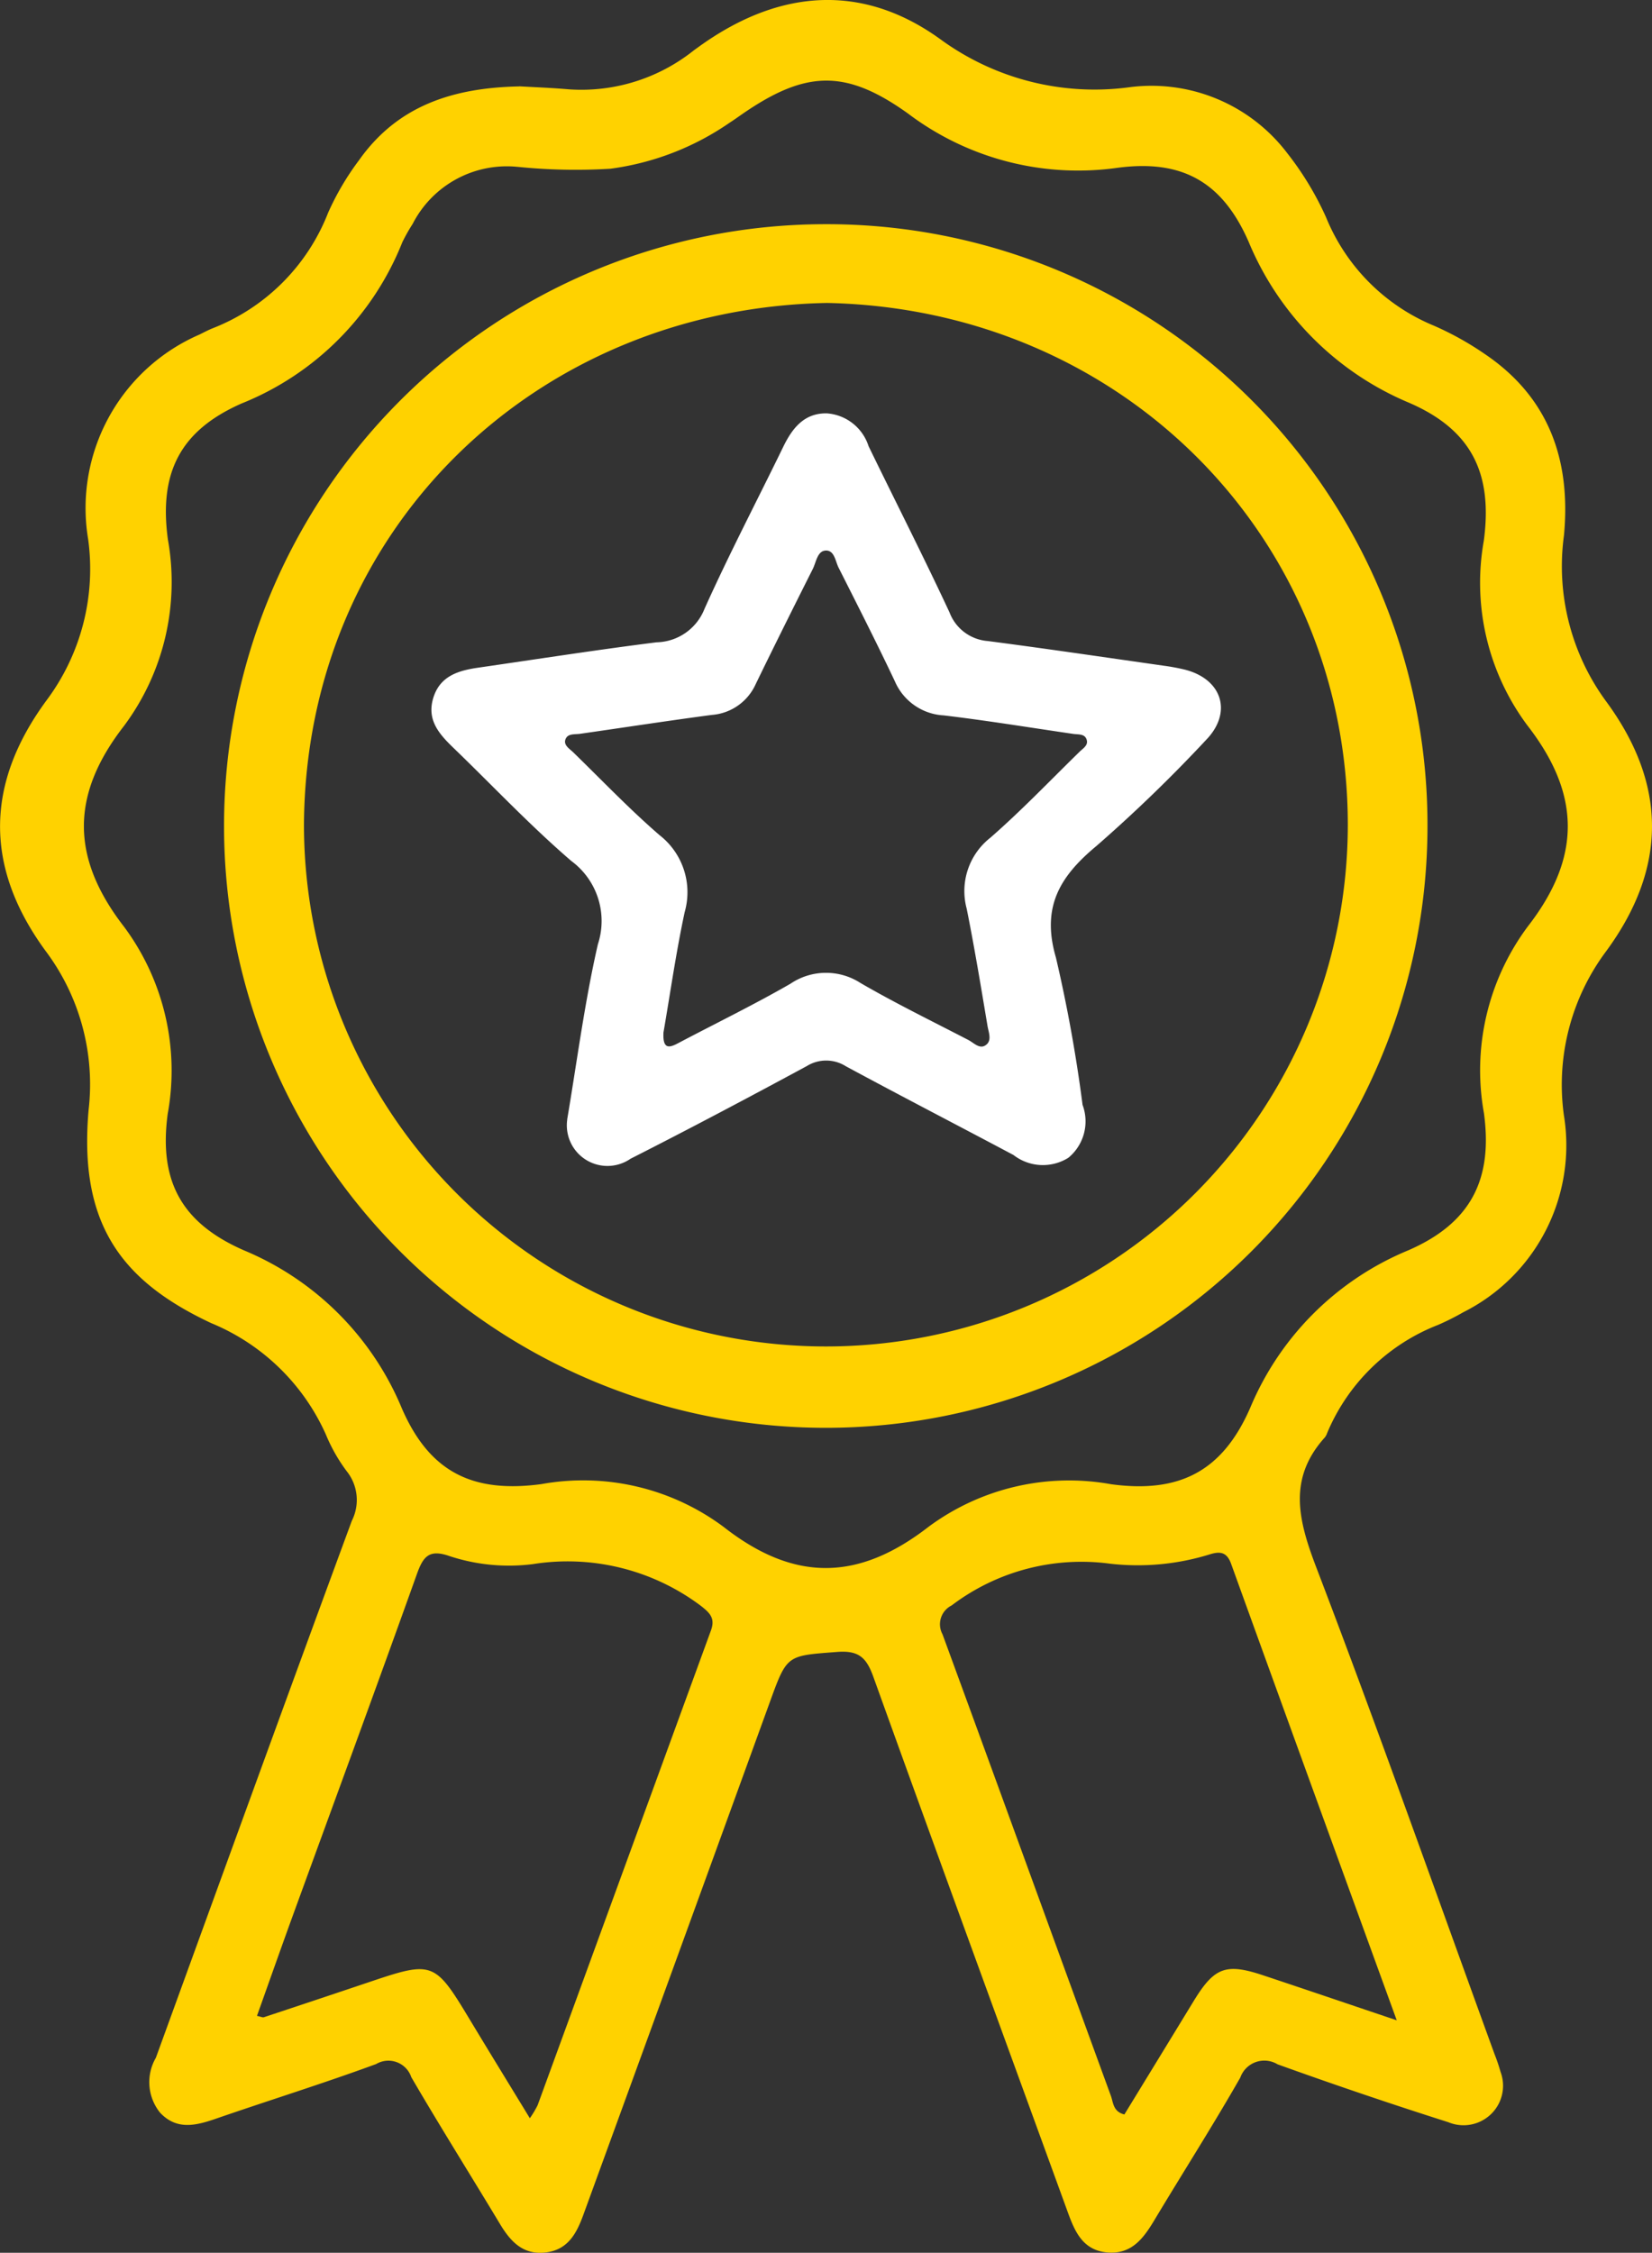 <svg xmlns="http://www.w3.org/2000/svg" xmlns:xlink="http://www.w3.org/1999/xlink" id="Group_75" data-name="Group 75" width="78.627" height="107.205" viewBox="0 0 78.627 107.205"><rect x="0" y="0" width="78.627" height="107.205" fill="#333333" stroke="none"/><defs><clipPath id="clip-path"><rect id="Rectangle_15" data-name="Rectangle 15" width="78.627" height="107.205" fill="#ffd200"></rect></clipPath></defs><g id="Group_12" data-name="Group 12" clip-path="url(#clip-path)"><path id="Path_18" data-name="Path 18" d="M24.717,4.108c.666.039,1.52.07,2.37.144A8.574,8.574,0,0,0,33.018,2.4c.3-.218.6-.434.916-.635C37.572-.575,41.3-.642,44.774,1.88a12.435,12.435,0,0,0,8.9,2.282,8.116,8.116,0,0,1,7.6,3.136,14.606,14.606,0,0,1,1.84,3.043A9.428,9.428,0,0,0,68.25,15.5a14.559,14.559,0,0,1,2.431,1.355c3.074,2.082,4.086,5.091,3.757,8.615a10.866,10.866,0,0,0,1.988,7.883c2.934,3.972,2.934,7.964,0,11.94a10.612,10.612,0,0,0-1.994,7.771,8.887,8.887,0,0,1-4.789,9.384,11.933,11.933,0,0,1-1.194.6A9.435,9.435,0,0,0,63.164,68.2a.694.694,0,0,1-.105.2c-1.779,1.971-1.265,3.959-.4,6.216,2.932,7.67,5.664,15.415,8.472,23.132a8.446,8.446,0,0,1,.286.844,1.881,1.881,0,0,1-2.483,2.4q-4.088-1.3-8.128-2.755a1.214,1.214,0,0,0-1.774.631c-1.308,2.291-2.73,4.516-4.087,6.78-.519.865-1.08,1.638-2.234,1.543-1.172-.1-1.552-.987-1.894-1.929C47.73,96.774,44.625,88.3,41.568,79.8c-.324-.9-.678-1.268-1.718-1.188-2.4.185-2.386.118-3.206,2.378Q32.213,93.2,27.764,105.4c-.318.873-.725,1.655-1.771,1.788-1.1.139-1.7-.522-2.208-1.372-1.4-2.327-2.843-4.623-4.209-6.967a1.149,1.149,0,0,0-1.674-.625c-2.51.923-5.067,1.717-7.6,2.592-.957.331-1.882.577-2.683-.278a2.31,2.31,0,0,1-.2-2.614c3.1-8.519,6.189-17.044,9.325-25.55A2.192,2.192,0,0,0,16.5,70.01a8.026,8.026,0,0,1-.989-1.742,10.25,10.25,0,0,0-5.452-5.3c-4.271-2-6.326-4.713-5.841-10.157a10.575,10.575,0,0,0-2.037-7.543q-4.373-5.953.034-11.94a10.444,10.444,0,0,0,1.981-7.664,9,9,0,0,1,5.3-9.744c.2-.1.4-.205.6-.288a9.675,9.675,0,0,0,5.522-5.512,12.887,12.887,0,0,1,1.467-2.492c1.824-2.585,4.447-3.453,7.633-3.516m-.09,3.828a5.035,5.035,0,0,0-4.988,2.716,8.24,8.24,0,0,0-.492.873A13.728,13.728,0,0,1,11.5,19.2c-2.952,1.3-3.935,3.32-3.51,6.468A11.468,11.468,0,0,1,5.9,34.548c-2.559,3.292-2.532,6.289.019,9.574a11.485,11.485,0,0,1,2.063,8.885c-.426,3.17.628,5.187,3.642,6.5a13.931,13.931,0,0,1,7.507,7.526c1.316,3.019,3.358,4.033,6.635,3.593a11.194,11.194,0,0,1,8.674,2.036c3.363,2.633,6.414,2.591,9.767-.014a11.242,11.242,0,0,1,8.679-2.016c3.234.436,5.292-.6,6.616-3.632a13.91,13.91,0,0,1,7.526-7.5c2.974-1.294,4.03-3.365,3.6-6.528a11.469,11.469,0,0,1,2.085-8.88c2.561-3.293,2.527-6.3-.022-9.577a11.359,11.359,0,0,1-2.07-8.775c.431-3.2-.568-5.272-3.534-6.564a14.21,14.21,0,0,1-7.66-7.674c-1.261-2.877-3.193-3.923-6.249-3.515a13.434,13.434,0,0,1-9.971-2.591c-2.946-2.106-4.845-2.055-7.847.01-.214.148-.425.3-.644.441a12.972,12.972,0,0,1-5.659,2.182,27.214,27.214,0,0,1-4.437-.091M12.233,95.931c.188.041.266.085.324.066q2.589-.857,5.174-1.727c2.815-.947,2.987-.884,4.536,1.685q.489.811.981,1.62c.63,1.033,1.261,2.066,1.97,3.227a4.824,4.824,0,0,0,.37-.618q4.125-11.295,8.248-22.59c.215-.586-.049-.837-.477-1.174a10.555,10.555,0,0,0-8-1.986,9.042,9.042,0,0,1-3.959-.381c-.983-.347-1.261.022-1.562.865-1.924,5.382-3.9,10.744-5.856,16.115-.591,1.624-1.165,3.254-1.752,4.9m54.25.215c-2.7-7.424-5.3-14.57-7.882-21.721-.2-.563-.517-.617-1.022-.457a11.561,11.561,0,0,1-4.73.445A10.226,10.226,0,0,0,45.293,76.4a1,1,0,0,0-.434,1.373c2.685,7.317,5.338,14.645,8.014,21.965.114.311.1.752.642.885q1.648-2.692,3.3-5.4c.979-1.6,1.527-1.814,3.3-1.223,2.035.677,4.065,1.368,6.364,2.143" transform="translate(0 0)" fill="#ffd200"></path><path id="Path_19" data-name="Path 19" d="M93.058,64.518A28.639,28.639,0,1,1,64.376,35.8,28.586,28.586,0,0,1,93.058,64.518M64.484,39.548c-13.8.254-24.808,10.705-24.9,24.817a24.841,24.841,0,1,0,49.682,0C89.254,50.717,78.554,39.84,64.484,39.548" transform="translate(-25.117 -25.131)" fill="#ffd200"></path><path id="Path_20" data-name="Path 20" d="M75.366,99.612c.461-2.71.825-5.554,1.461-8.335a3.549,3.549,0,0,0-1.262-3.963c-1.969-1.693-3.757-3.595-5.628-5.4-.663-.64-1.251-1.307-.954-2.329.311-1.072,1.193-1.334,2.15-1.472,2.828-.409,5.653-.85,8.488-1.207A2.508,2.508,0,0,0,81.9,75.318c1.171-2.608,2.5-5.145,3.751-7.718.432-.889,1-1.609,2.076-1.589a2.254,2.254,0,0,1,1.983,1.56c1.283,2.64,2.616,5.256,3.855,7.916a2.118,2.118,0,0,0,1.823,1.359c2.8.365,5.586.777,8.378,1.175a9.72,9.72,0,0,1,.985.183c1.79.447,2.3,2.043,1.012,3.36a70.291,70.291,0,0,1-5.207,5.034c-1.756,1.458-2.627,2.915-1.928,5.313a70.244,70.244,0,0,1,1.267,7.006,2.244,2.244,0,0,1-.674,2.518,2.283,2.283,0,0,1-2.613-.13c-2.657-1.413-5.331-2.794-7.979-4.224a1.749,1.749,0,0,0-1.861-.007c-2.778,1.5-5.57,2.98-8.386,4.408a1.933,1.933,0,0,1-3.012-1.871m4.578-4.119c-.043.918.395.651.822.426,1.743-.917,3.516-1.782,5.222-2.764a3.022,3.022,0,0,1,3.338-.033c1.67.969,3.41,1.818,5.125,2.707.254.132.523.435.8.268.35-.207.171-.614.119-.92-.313-1.867-.621-3.736-.993-5.592A3.224,3.224,0,0,1,95.5,86.211c1.483-1.292,2.846-2.722,4.256-4.1.154-.15.4-.29.343-.537-.074-.327-.394-.272-.641-.308-2.057-.3-4.109-.637-6.173-.882a2.689,2.689,0,0,1-2.326-1.629c-.858-1.814-1.766-3.6-2.672-5.394-.158-.311-.2-.849-.626-.821-.388.026-.443.545-.6.865-.918,1.826-1.831,3.655-2.724,5.494a2.494,2.494,0,0,1-2.08,1.462c-2.1.278-4.189.6-6.283.9-.252.036-.581-.024-.688.259s.195.452.372.625c1.358,1.322,2.672,2.7,4.1,3.935a3.442,3.442,0,0,1,1.2,3.666c-.412,1.922-.688,3.873-1.012,5.745" transform="translate(-48.371 -46.34)" fill="#fff"></path></g></svg>